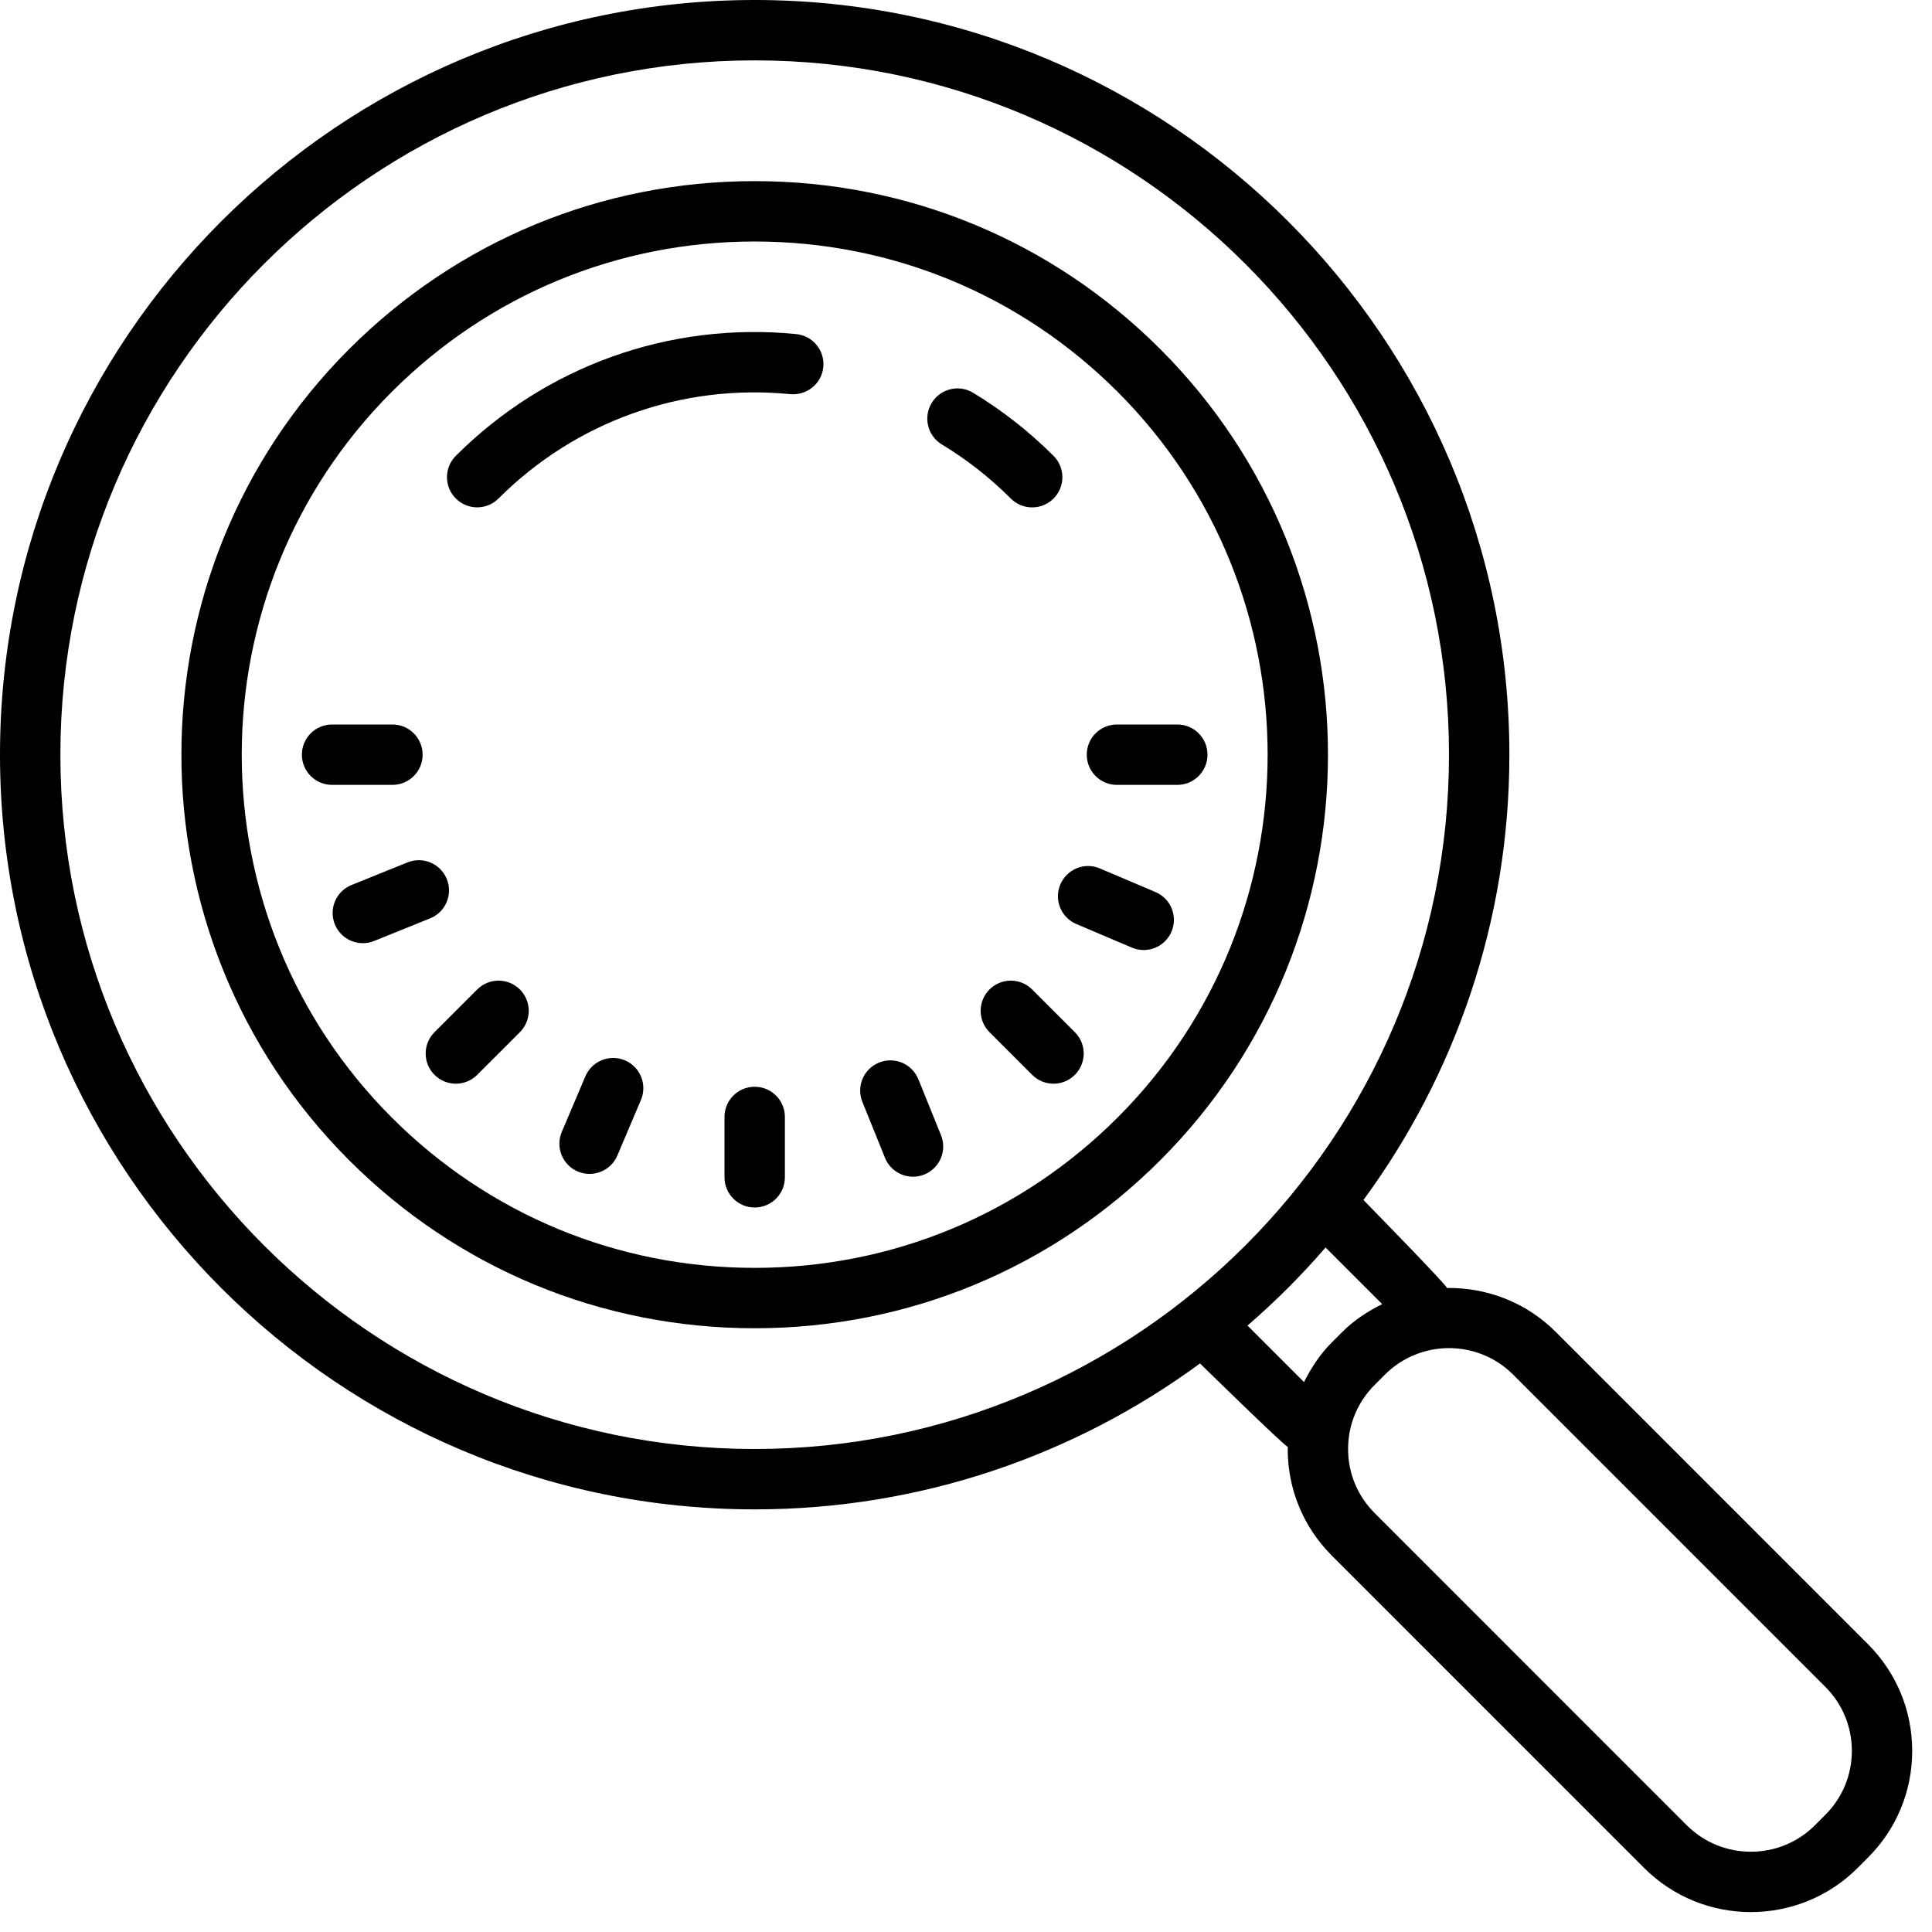 <svg fill="#000000" xmlns="http://www.w3.org/2000/svg"  viewBox="0 0 64 64" width="64px" height="64px"><path d="M38.435,11.565C34.846,7.977,30.075,6,25,6s-9.846,1.977-13.435,5.565c-7.408,7.408-7.408,19.461,0,26.869C15.154,42.023,19.925,44,25,44s9.846-1.977,13.435-5.565C45.843,31.026,45.843,18.974,38.435,11.565z M37.021,37.021C33.81,40.231,29.541,42,25,42s-8.81-1.769-12.021-4.979c-6.628-6.628-6.628-17.413,0-24.041C16.19,9.769,20.459,8,25,8s8.81,1.769,12.021,4.979C43.649,19.607,43.649,30.393,37.021,37.021z"/><path d="M31.201 14.724c.824.497 1.592 1.1 2.284 1.791.195.195.451.293.707.293s.512-.098.708-.293c.39-.391.39-1.024 0-1.414-.807-.806-1.703-1.509-2.665-2.09-.473-.287-1.088-.134-1.373.34C30.576 13.823 30.728 14.438 31.201 14.724zM26.375 11.067c-4.191-.415-8.3 1.059-11.275 4.033-.391.391-.391 1.023 0 1.414.195.195.451.293.707.293s.512-.098.707-.293c2.549-2.55 6.07-3.812 9.666-3.457.552.047 1.039-.348 1.093-.897C27.327 11.61 26.925 11.121 26.375 11.067z"/><path d="M61.878,54.465L51.536,44.121c-0.991-0.991-2.298-1.472-3.601-1.455c-0.048-0.136-2.769-2.914-2.769-2.914C48.202,35.614,50,30.514,50,25C50,11.215,38.785,0,25,0S0,11.215,0,25s11.215,25,25,25c5.514,0,10.614-1.798,14.752-4.834c0,0,2.776,2.72,2.911,2.768c0,0.022-0.006,0.043-0.006,0.066c0,1.336,0.521,2.592,1.465,3.535l10.343,10.344c0.975,0.975,2.255,1.461,3.535,1.461c1.281,0,2.562-0.487,3.537-1.462l0.343-0.344c0.944-0.944,1.464-2.199,1.464-3.534C63.343,56.664,62.823,55.408,61.878,54.465z M25,48C12.318,48,2,37.683,2,25S12.318,2,25,2s23,10.317,23,23S37.682,48,25,48z M44.122,44.465c-0.389,0.389-0.686,0.84-0.925,1.318l-1.872-1.872c0.924-0.798,1.788-1.662,2.586-2.586l1.876,1.876c-0.475,0.235-0.928,0.528-1.323,0.922L44.122,44.465z M60.464,60.121l-0.343,0.344c-1.17,1.168-3.073,1.168-4.243,0L45.536,50.121c-0.567-0.566-0.879-1.319-0.879-2.121s0.312-1.555,0.88-2.122l0.342-0.343c0.585-0.584,1.353-0.877,2.122-0.877s1.537,0.293,2.122,0.877l10.343,10.344c0.567,0.566,0.879,1.319,0.879,2.121S61.031,59.555,60.464,60.121z"/><path d="M34.192 32.778c-.391-.391-1.023-.391-1.414 0s-.391 1.023 0 1.414l1.414 1.414c.195.195.451.293.707.293s.512-.098.707-.293c.391-.391.391-1.023 0-1.414L34.192 32.778zM15.808 32.778l-1.414 1.414c-.391.391-.391 1.023 0 1.414.195.195.451.293.707.293s.512-.098.707-.293l1.414-1.414c.391-.391.391-1.023 0-1.414S16.198 32.388 15.808 32.778zM39 24h-2c-.552 0-1 .447-1 1s.448 1 1 1h2c.552 0 1-.447 1-1S39.552 24 39 24zM14 25c0-.553-.448-1-1-1h-2c-.552 0-1 .447-1 1s.448 1 1 1h2C13.552 26 14 25.553 14 25zM25 36c-.552 0-1 .447-1 1v2c0 .553.448 1 1 1s1-.447 1-1v-2C26 36.447 25.552 36 25 36zM38.278 29.551l-1.841-.782c-.509-.219-1.096.021-1.312.529-.216.508.021 1.095.529 1.311l1.841.782c.128.055.26.08.391.08.389 0 .759-.229.921-.609C39.023 30.354 38.787 29.767 38.278 29.551zM20.702 35.125c-.508-.214-1.095.022-1.311.53l-.781 1.841c-.216.509.021 1.096.53 1.312.127.054.26.079.39.079.389 0 .759-.229.921-.609l.781-1.841C21.447 35.928 21.21 35.341 20.702 35.125zM14.801 29.121c-.207-.512-.788-.76-1.302-.553l-1.854.749c-.512.206-.76.789-.553 1.301.157.39.532.626.928.626.125 0 .251-.023.374-.073l1.854-.749C14.761 30.216 15.008 29.633 14.801 29.121zM30.422 35.751c-.207-.511-.789-.759-1.302-.552-.512.207-.76.789-.553 1.302l.75 1.854c.157.389.532.625.928.625.125 0 .251-.023.374-.073.512-.207.76-.789.553-1.302L30.422 35.751z"/></svg>